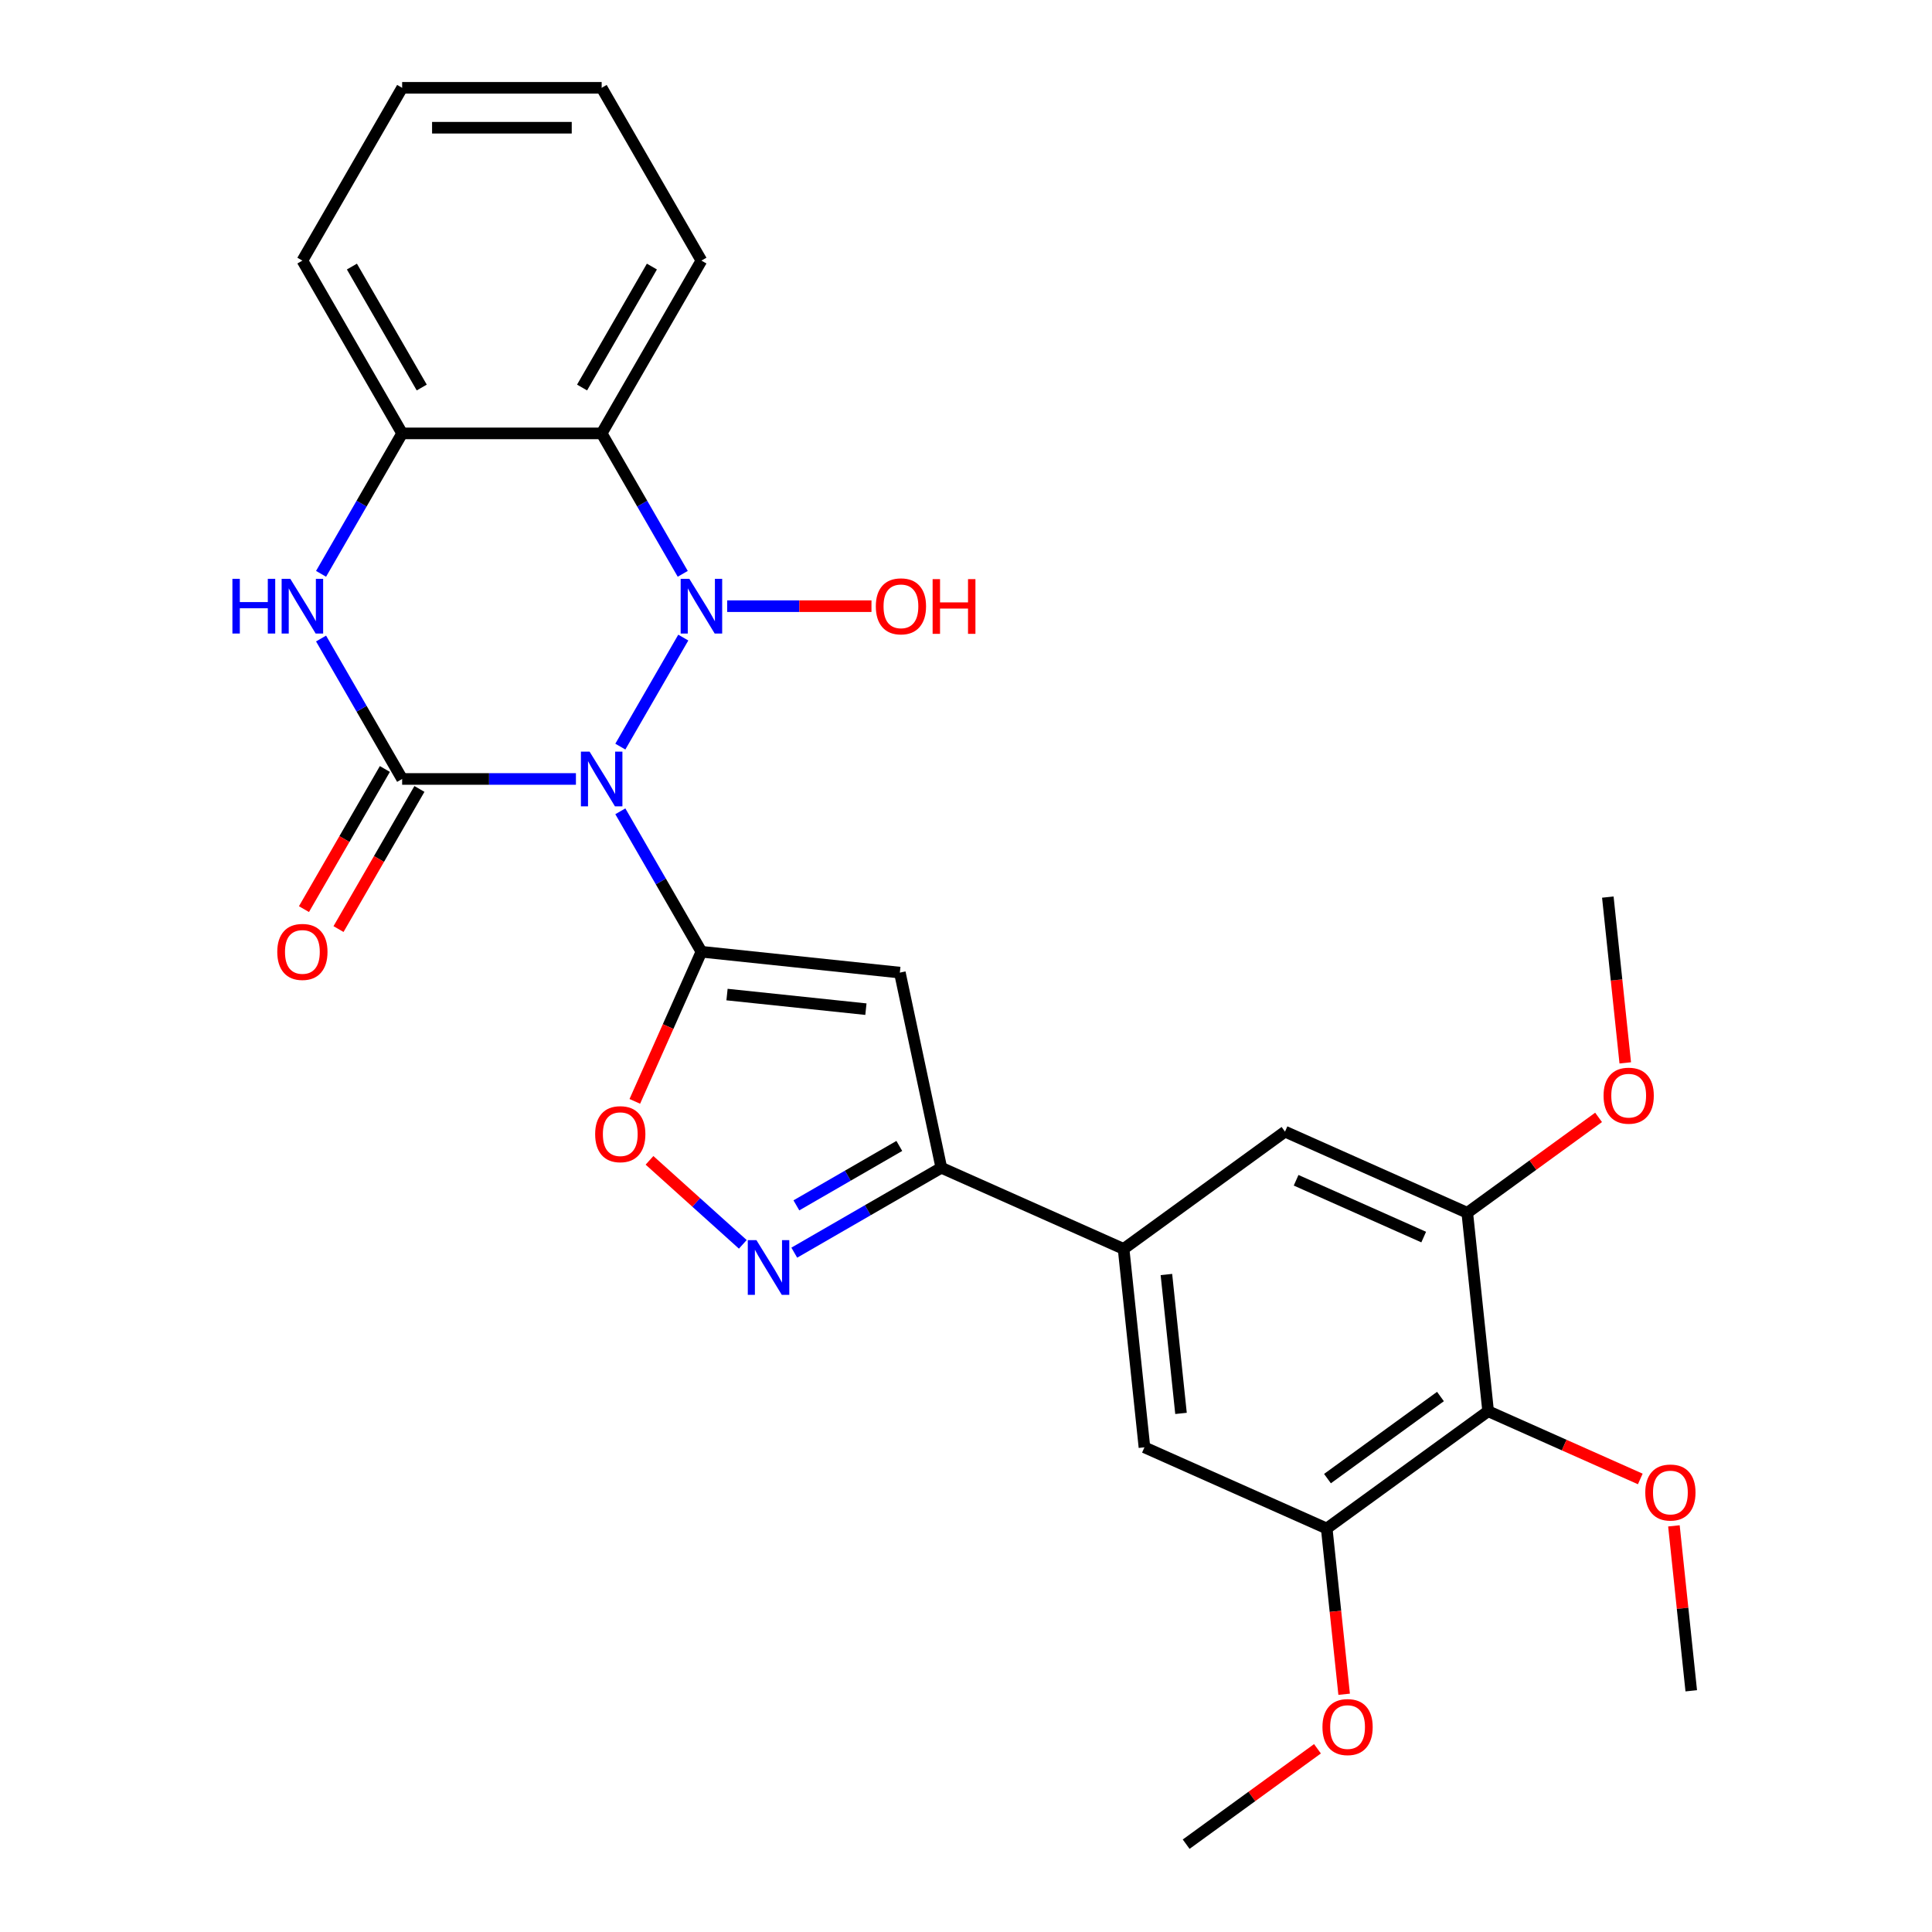 <?xml version='1.0' encoding='iso-8859-1'?>
<svg version='1.1' baseProfile='full'
              xmlns='http://www.w3.org/2000/svg'
                      xmlns:rdkit='http://www.rdkit.org/xml'
                      xmlns:xlink='http://www.w3.org/1999/xlink'
                  xml:space='preserve'
width='1000px' height='1000px' viewBox='0 0 1000 1000'>
<!-- END OF HEADER -->
<rect style='opacity:1.0;fill:#FFFFFF;stroke:none' width='1000' height='1000' x='0' y='0'> </rect>
<path class='bond-0' d='M 321.085,386.448 L 353.667,330.015' style='fill:none;fill-rule:evenodd;stroke:#0000FF;stroke-width:6px;stroke-linecap:butt;stroke-linejoin:miter;stroke-opacity:1' />
<path class='bond-1' d='M 321.085,419.932 L 342.07,456.278' style='fill:none;fill-rule:evenodd;stroke:#0000FF;stroke-width:6px;stroke-linecap:butt;stroke-linejoin:miter;stroke-opacity:1' />
<path class='bond-1' d='M 342.07,456.278 L 363.054,492.624' style='fill:none;fill-rule:evenodd;stroke:#000000;stroke-width:6px;stroke-linecap:butt;stroke-linejoin:miter;stroke-opacity:1' />
<path class='bond-2' d='M 298.098,403.19 L 253.124,403.19' style='fill:none;fill-rule:evenodd;stroke:#0000FF;stroke-width:6px;stroke-linecap:butt;stroke-linejoin:miter;stroke-opacity:1' />
<path class='bond-2' d='M 253.124,403.19 L 208.15,403.19' style='fill:none;fill-rule:evenodd;stroke:#000000;stroke-width:6px;stroke-linecap:butt;stroke-linejoin:miter;stroke-opacity:1' />
<path class='bond-4' d='M 353.388,297.014 L 332.404,260.668' style='fill:none;fill-rule:evenodd;stroke:#0000FF;stroke-width:6px;stroke-linecap:butt;stroke-linejoin:miter;stroke-opacity:1' />
<path class='bond-4' d='M 332.404,260.668 L 311.419,224.322' style='fill:none;fill-rule:evenodd;stroke:#000000;stroke-width:6px;stroke-linecap:butt;stroke-linejoin:miter;stroke-opacity:1' />
<path class='bond-17' d='M 376.376,313.756 L 413.725,313.756' style='fill:none;fill-rule:evenodd;stroke:#0000FF;stroke-width:6px;stroke-linecap:butt;stroke-linejoin:miter;stroke-opacity:1' />
<path class='bond-17' d='M 413.725,313.756 L 451.075,313.756' style='fill:none;fill-rule:evenodd;stroke:#FF0000;stroke-width:6px;stroke-linecap:butt;stroke-linejoin:miter;stroke-opacity:1' />
<path class='bond-3' d='M 363.054,492.624 L 465.758,503.419' style='fill:none;fill-rule:evenodd;stroke:#000000;stroke-width:6px;stroke-linecap:butt;stroke-linejoin:miter;stroke-opacity:1' />
<path class='bond-3' d='M 376.301,514.784 L 448.193,522.34' style='fill:none;fill-rule:evenodd;stroke:#000000;stroke-width:6px;stroke-linecap:butt;stroke-linejoin:miter;stroke-opacity:1' />
<path class='bond-7' d='M 363.054,492.624 L 345.815,531.344' style='fill:none;fill-rule:evenodd;stroke:#000000;stroke-width:6px;stroke-linecap:butt;stroke-linejoin:miter;stroke-opacity:1' />
<path class='bond-7' d='M 345.815,531.344 L 328.576,570.063' style='fill:none;fill-rule:evenodd;stroke:#FF0000;stroke-width:6px;stroke-linecap:butt;stroke-linejoin:miter;stroke-opacity:1' />
<path class='bond-5' d='M 208.15,403.19 L 187.166,366.844' style='fill:none;fill-rule:evenodd;stroke:#000000;stroke-width:6px;stroke-linecap:butt;stroke-linejoin:miter;stroke-opacity:1' />
<path class='bond-5' d='M 187.166,366.844 L 166.181,330.498' style='fill:none;fill-rule:evenodd;stroke:#0000FF;stroke-width:6px;stroke-linecap:butt;stroke-linejoin:miter;stroke-opacity:1' />
<path class='bond-16' d='M 199.207,398.027 L 178.269,434.293' style='fill:none;fill-rule:evenodd;stroke:#000000;stroke-width:6px;stroke-linecap:butt;stroke-linejoin:miter;stroke-opacity:1' />
<path class='bond-16' d='M 178.269,434.293 L 157.33,470.559' style='fill:none;fill-rule:evenodd;stroke:#FF0000;stroke-width:6px;stroke-linecap:butt;stroke-linejoin:miter;stroke-opacity:1' />
<path class='bond-16' d='M 217.094,408.354 L 196.155,444.62' style='fill:none;fill-rule:evenodd;stroke:#000000;stroke-width:6px;stroke-linecap:butt;stroke-linejoin:miter;stroke-opacity:1' />
<path class='bond-16' d='M 196.155,444.62 L 175.217,480.886' style='fill:none;fill-rule:evenodd;stroke:#FF0000;stroke-width:6px;stroke-linecap:butt;stroke-linejoin:miter;stroke-opacity:1' />
<path class='bond-8' d='M 465.758,503.419 L 487.229,604.431' style='fill:none;fill-rule:evenodd;stroke:#000000;stroke-width:6px;stroke-linecap:butt;stroke-linejoin:miter;stroke-opacity:1' />
<path class='bond-21' d='M 311.419,224.322 L 363.054,134.888' style='fill:none;fill-rule:evenodd;stroke:#000000;stroke-width:6px;stroke-linecap:butt;stroke-linejoin:miter;stroke-opacity:1' />
<path class='bond-21' d='M 301.278,200.58 L 337.422,137.977' style='fill:none;fill-rule:evenodd;stroke:#000000;stroke-width:6px;stroke-linecap:butt;stroke-linejoin:miter;stroke-opacity:1' />
<path class='bond-28' d='M 311.419,224.322 L 208.15,224.322' style='fill:none;fill-rule:evenodd;stroke:#000000;stroke-width:6px;stroke-linecap:butt;stroke-linejoin:miter;stroke-opacity:1' />
<path class='bond-9' d='M 166.181,297.014 L 187.166,260.668' style='fill:none;fill-rule:evenodd;stroke:#0000FF;stroke-width:6px;stroke-linecap:butt;stroke-linejoin:miter;stroke-opacity:1' />
<path class='bond-9' d='M 187.166,260.668 L 208.15,224.322' style='fill:none;fill-rule:evenodd;stroke:#000000;stroke-width:6px;stroke-linecap:butt;stroke-linejoin:miter;stroke-opacity:1' />
<path class='bond-6' d='M 384.473,644.071 L 360.329,622.331' style='fill:none;fill-rule:evenodd;stroke:#0000FF;stroke-width:6px;stroke-linecap:butt;stroke-linejoin:miter;stroke-opacity:1' />
<path class='bond-6' d='M 360.329,622.331 L 336.184,600.591' style='fill:none;fill-rule:evenodd;stroke:#FF0000;stroke-width:6px;stroke-linecap:butt;stroke-linejoin:miter;stroke-opacity:1' />
<path class='bond-29' d='M 411.117,648.375 L 449.173,626.403' style='fill:none;fill-rule:evenodd;stroke:#0000FF;stroke-width:6px;stroke-linecap:butt;stroke-linejoin:miter;stroke-opacity:1' />
<path class='bond-29' d='M 449.173,626.403 L 487.229,604.431' style='fill:none;fill-rule:evenodd;stroke:#000000;stroke-width:6px;stroke-linecap:butt;stroke-linejoin:miter;stroke-opacity:1' />
<path class='bond-29' d='M 412.206,623.896 L 438.846,608.516' style='fill:none;fill-rule:evenodd;stroke:#0000FF;stroke-width:6px;stroke-linecap:butt;stroke-linejoin:miter;stroke-opacity:1' />
<path class='bond-29' d='M 438.846,608.516 L 465.485,593.136' style='fill:none;fill-rule:evenodd;stroke:#000000;stroke-width:6px;stroke-linecap:butt;stroke-linejoin:miter;stroke-opacity:1' />
<path class='bond-11' d='M 487.229,604.431 L 581.57,646.435' style='fill:none;fill-rule:evenodd;stroke:#000000;stroke-width:6px;stroke-linecap:butt;stroke-linejoin:miter;stroke-opacity:1' />
<path class='bond-22' d='M 208.15,224.322 L 156.515,134.888' style='fill:none;fill-rule:evenodd;stroke:#000000;stroke-width:6px;stroke-linecap:butt;stroke-linejoin:miter;stroke-opacity:1' />
<path class='bond-22' d='M 218.292,200.58 L 182.147,137.977' style='fill:none;fill-rule:evenodd;stroke:#000000;stroke-width:6px;stroke-linecap:butt;stroke-linejoin:miter;stroke-opacity:1' />
<path class='bond-10' d='M 770.252,730.441 L 686.706,791.142' style='fill:none;fill-rule:evenodd;stroke:#000000;stroke-width:6px;stroke-linecap:butt;stroke-linejoin:miter;stroke-opacity:1' />
<path class='bond-10' d='M 745.58,722.837 L 687.098,765.327' style='fill:none;fill-rule:evenodd;stroke:#000000;stroke-width:6px;stroke-linecap:butt;stroke-linejoin:miter;stroke-opacity:1' />
<path class='bond-18' d='M 770.252,730.441 L 809.632,747.974' style='fill:none;fill-rule:evenodd;stroke:#000000;stroke-width:6px;stroke-linecap:butt;stroke-linejoin:miter;stroke-opacity:1' />
<path class='bond-18' d='M 809.632,747.974 L 849.012,765.507' style='fill:none;fill-rule:evenodd;stroke:#FF0000;stroke-width:6px;stroke-linecap:butt;stroke-linejoin:miter;stroke-opacity:1' />
<path class='bond-31' d='M 770.252,730.441 L 759.458,627.738' style='fill:none;fill-rule:evenodd;stroke:#000000;stroke-width:6px;stroke-linecap:butt;stroke-linejoin:miter;stroke-opacity:1' />
<path class='bond-14' d='M 581.57,646.435 L 665.117,585.734' style='fill:none;fill-rule:evenodd;stroke:#000000;stroke-width:6px;stroke-linecap:butt;stroke-linejoin:miter;stroke-opacity:1' />
<path class='bond-15' d='M 581.57,646.435 L 592.364,749.138' style='fill:none;fill-rule:evenodd;stroke:#000000;stroke-width:6px;stroke-linecap:butt;stroke-linejoin:miter;stroke-opacity:1' />
<path class='bond-15' d='M 603.73,659.681 L 611.286,731.574' style='fill:none;fill-rule:evenodd;stroke:#000000;stroke-width:6px;stroke-linecap:butt;stroke-linejoin:miter;stroke-opacity:1' />
<path class='bond-12' d='M 759.458,627.738 L 665.117,585.734' style='fill:none;fill-rule:evenodd;stroke:#000000;stroke-width:6px;stroke-linecap:butt;stroke-linejoin:miter;stroke-opacity:1' />
<path class='bond-12' d='M 736.906,640.306 L 670.867,610.903' style='fill:none;fill-rule:evenodd;stroke:#000000;stroke-width:6px;stroke-linecap:butt;stroke-linejoin:miter;stroke-opacity:1' />
<path class='bond-19' d='M 759.458,627.738 L 793.44,603.048' style='fill:none;fill-rule:evenodd;stroke:#000000;stroke-width:6px;stroke-linecap:butt;stroke-linejoin:miter;stroke-opacity:1' />
<path class='bond-19' d='M 793.44,603.048 L 827.423,578.358' style='fill:none;fill-rule:evenodd;stroke:#FF0000;stroke-width:6px;stroke-linecap:butt;stroke-linejoin:miter;stroke-opacity:1' />
<path class='bond-13' d='M 686.706,791.142 L 592.364,749.138' style='fill:none;fill-rule:evenodd;stroke:#000000;stroke-width:6px;stroke-linecap:butt;stroke-linejoin:miter;stroke-opacity:1' />
<path class='bond-20' d='M 686.706,791.142 L 691.215,834.043' style='fill:none;fill-rule:evenodd;stroke:#000000;stroke-width:6px;stroke-linecap:butt;stroke-linejoin:miter;stroke-opacity:1' />
<path class='bond-20' d='M 691.215,834.043 L 695.724,876.944' style='fill:none;fill-rule:evenodd;stroke:#FF0000;stroke-width:6px;stroke-linecap:butt;stroke-linejoin:miter;stroke-opacity:1' />
<path class='bond-23' d='M 866.416,789.787 L 870.902,832.468' style='fill:none;fill-rule:evenodd;stroke:#FF0000;stroke-width:6px;stroke-linecap:butt;stroke-linejoin:miter;stroke-opacity:1' />
<path class='bond-23' d='M 870.902,832.468 L 875.388,875.148' style='fill:none;fill-rule:evenodd;stroke:#000000;stroke-width:6px;stroke-linecap:butt;stroke-linejoin:miter;stroke-opacity:1' />
<path class='bond-24' d='M 841.228,550.136 L 836.719,507.235' style='fill:none;fill-rule:evenodd;stroke:#FF0000;stroke-width:6px;stroke-linecap:butt;stroke-linejoin:miter;stroke-opacity:1' />
<path class='bond-24' d='M 836.719,507.235 L 832.21,464.334' style='fill:none;fill-rule:evenodd;stroke:#000000;stroke-width:6px;stroke-linecap:butt;stroke-linejoin:miter;stroke-opacity:1' />
<path class='bond-25' d='M 681.919,905.166 L 647.936,929.856' style='fill:none;fill-rule:evenodd;stroke:#FF0000;stroke-width:6px;stroke-linecap:butt;stroke-linejoin:miter;stroke-opacity:1' />
<path class='bond-25' d='M 647.936,929.856 L 613.954,954.545' style='fill:none;fill-rule:evenodd;stroke:#000000;stroke-width:6px;stroke-linecap:butt;stroke-linejoin:miter;stroke-opacity:1' />
<path class='bond-26' d='M 363.054,134.888 L 311.419,45.455' style='fill:none;fill-rule:evenodd;stroke:#000000;stroke-width:6px;stroke-linecap:butt;stroke-linejoin:miter;stroke-opacity:1' />
<path class='bond-27' d='M 156.515,134.888 L 208.15,45.455' style='fill:none;fill-rule:evenodd;stroke:#000000;stroke-width:6px;stroke-linecap:butt;stroke-linejoin:miter;stroke-opacity:1' />
<path class='bond-30' d='M 311.419,45.455 L 208.15,45.455' style='fill:none;fill-rule:evenodd;stroke:#000000;stroke-width:6px;stroke-linecap:butt;stroke-linejoin:miter;stroke-opacity:1' />
<path class='bond-30' d='M 295.929,66.108 L 223.641,66.108' style='fill:none;fill-rule:evenodd;stroke:#000000;stroke-width:6px;stroke-linecap:butt;stroke-linejoin:miter;stroke-opacity:1' />
<path  class='atom-0' d='M 305.159 389.03
L 314.439 404.03
Q 315.359 405.51, 316.839 408.19
Q 318.319 410.87, 318.399 411.03
L 318.399 389.03
L 322.159 389.03
L 322.159 417.35
L 318.279 417.35
L 308.319 400.95
Q 307.159 399.03, 305.919 396.83
Q 304.719 394.63, 304.359 393.95
L 304.359 417.35
L 300.679 417.35
L 300.679 389.03
L 305.159 389.03
' fill='#0000FF'/>
<path  class='atom-1' d='M 356.794 299.596
L 366.074 314.596
Q 366.994 316.076, 368.474 318.756
Q 369.954 321.436, 370.034 321.596
L 370.034 299.596
L 373.794 299.596
L 373.794 327.916
L 369.914 327.916
L 359.954 311.516
Q 358.794 309.596, 357.554 307.396
Q 356.354 305.196, 355.994 304.516
L 355.994 327.916
L 352.314 327.916
L 352.314 299.596
L 356.794 299.596
' fill='#0000FF'/>
<path  class='atom-6' d='M 120.295 299.596
L 124.135 299.596
L 124.135 311.636
L 138.615 311.636
L 138.615 299.596
L 142.455 299.596
L 142.455 327.916
L 138.615 327.916
L 138.615 314.836
L 124.135 314.836
L 124.135 327.916
L 120.295 327.916
L 120.295 299.596
' fill='#0000FF'/>
<path  class='atom-6' d='M 150.255 299.596
L 159.535 314.596
Q 160.455 316.076, 161.935 318.756
Q 163.415 321.436, 163.495 321.596
L 163.495 299.596
L 167.255 299.596
L 167.255 327.916
L 163.375 327.916
L 153.415 311.516
Q 152.255 309.596, 151.015 307.396
Q 149.815 305.196, 149.455 304.516
L 149.455 327.916
L 145.775 327.916
L 145.775 299.596
L 150.255 299.596
' fill='#0000FF'/>
<path  class='atom-7' d='M 391.535 641.906
L 400.815 656.906
Q 401.735 658.386, 403.215 661.066
Q 404.695 663.746, 404.775 663.906
L 404.775 641.906
L 408.535 641.906
L 408.535 670.226
L 404.655 670.226
L 394.695 653.826
Q 393.535 651.906, 392.295 649.706
Q 391.095 647.506, 390.735 646.826
L 390.735 670.226
L 387.055 670.226
L 387.055 641.906
L 391.535 641.906
' fill='#0000FF'/>
<path  class='atom-8' d='M 308.051 587.045
Q 308.051 580.245, 311.411 576.445
Q 314.771 572.645, 321.051 572.645
Q 327.331 572.645, 330.691 576.445
Q 334.051 580.245, 334.051 587.045
Q 334.051 593.925, 330.651 597.845
Q 327.251 601.725, 321.051 601.725
Q 314.811 601.725, 311.411 597.845
Q 308.051 593.965, 308.051 587.045
M 321.051 598.525
Q 325.371 598.525, 327.691 595.645
Q 330.051 592.725, 330.051 587.045
Q 330.051 581.485, 327.691 578.685
Q 325.371 575.845, 321.051 575.845
Q 316.731 575.845, 314.371 578.645
Q 312.051 581.445, 312.051 587.045
Q 312.051 592.765, 314.371 595.645
Q 316.731 598.525, 321.051 598.525
' fill='#FF0000'/>
<path  class='atom-17' d='M 143.515 492.704
Q 143.515 485.904, 146.875 482.104
Q 150.235 478.304, 156.515 478.304
Q 162.795 478.304, 166.155 482.104
Q 169.515 485.904, 169.515 492.704
Q 169.515 499.584, 166.115 503.504
Q 162.715 507.384, 156.515 507.384
Q 150.275 507.384, 146.875 503.504
Q 143.515 499.624, 143.515 492.704
M 156.515 504.184
Q 160.835 504.184, 163.155 501.304
Q 165.515 498.384, 165.515 492.704
Q 165.515 487.144, 163.155 484.344
Q 160.835 481.504, 156.515 481.504
Q 152.195 481.504, 149.835 484.304
Q 147.515 487.104, 147.515 492.704
Q 147.515 498.424, 149.835 501.304
Q 152.195 504.184, 156.515 504.184
' fill='#FF0000'/>
<path  class='atom-18' d='M 453.323 313.836
Q 453.323 307.036, 456.683 303.236
Q 460.043 299.436, 466.323 299.436
Q 472.603 299.436, 475.963 303.236
Q 479.323 307.036, 479.323 313.836
Q 479.323 320.716, 475.923 324.636
Q 472.523 328.516, 466.323 328.516
Q 460.083 328.516, 456.683 324.636
Q 453.323 320.756, 453.323 313.836
M 466.323 325.316
Q 470.643 325.316, 472.963 322.436
Q 475.323 319.516, 475.323 313.836
Q 475.323 308.276, 472.963 305.476
Q 470.643 302.636, 466.323 302.636
Q 462.003 302.636, 459.643 305.436
Q 457.323 308.236, 457.323 313.836
Q 457.323 319.556, 459.643 322.436
Q 462.003 325.316, 466.323 325.316
' fill='#FF0000'/>
<path  class='atom-18' d='M 482.723 299.756
L 486.563 299.756
L 486.563 311.796
L 501.043 311.796
L 501.043 299.756
L 504.883 299.756
L 504.883 328.076
L 501.043 328.076
L 501.043 314.996
L 486.563 314.996
L 486.563 328.076
L 482.723 328.076
L 482.723 299.756
' fill='#FF0000'/>
<path  class='atom-19' d='M 851.594 772.525
Q 851.594 765.725, 854.954 761.925
Q 858.314 758.125, 864.594 758.125
Q 870.874 758.125, 874.234 761.925
Q 877.594 765.725, 877.594 772.525
Q 877.594 779.405, 874.194 783.325
Q 870.794 787.205, 864.594 787.205
Q 858.354 787.205, 854.954 783.325
Q 851.594 779.445, 851.594 772.525
M 864.594 784.005
Q 868.914 784.005, 871.234 781.125
Q 873.594 778.205, 873.594 772.525
Q 873.594 766.965, 871.234 764.165
Q 868.914 761.325, 864.594 761.325
Q 860.274 761.325, 857.914 764.125
Q 855.594 766.925, 855.594 772.525
Q 855.594 778.245, 857.914 781.125
Q 860.274 784.005, 864.594 784.005
' fill='#FF0000'/>
<path  class='atom-20' d='M 830.004 567.118
Q 830.004 560.318, 833.364 556.518
Q 836.724 552.718, 843.004 552.718
Q 849.284 552.718, 852.644 556.518
Q 856.004 560.318, 856.004 567.118
Q 856.004 573.998, 852.604 577.918
Q 849.204 581.798, 843.004 581.798
Q 836.764 581.798, 833.364 577.918
Q 830.004 574.038, 830.004 567.118
M 843.004 578.598
Q 847.324 578.598, 849.644 575.718
Q 852.004 572.798, 852.004 567.118
Q 852.004 561.558, 849.644 558.758
Q 847.324 555.918, 843.004 555.918
Q 838.684 555.918, 836.324 558.718
Q 834.004 561.518, 834.004 567.118
Q 834.004 572.838, 836.324 575.718
Q 838.684 578.598, 843.004 578.598
' fill='#FF0000'/>
<path  class='atom-21' d='M 684.5 893.925
Q 684.5 887.125, 687.86 883.325
Q 691.22 879.525, 697.5 879.525
Q 703.78 879.525, 707.14 883.325
Q 710.5 887.125, 710.5 893.925
Q 710.5 900.805, 707.1 904.725
Q 703.7 908.605, 697.5 908.605
Q 691.26 908.605, 687.86 904.725
Q 684.5 900.845, 684.5 893.925
M 697.5 905.405
Q 701.82 905.405, 704.14 902.525
Q 706.5 899.605, 706.5 893.925
Q 706.5 888.365, 704.14 885.565
Q 701.82 882.725, 697.5 882.725
Q 693.18 882.725, 690.82 885.525
Q 688.5 888.325, 688.5 893.925
Q 688.5 899.645, 690.82 902.525
Q 693.18 905.405, 697.5 905.405
' fill='#FF0000'/>
</svg>
